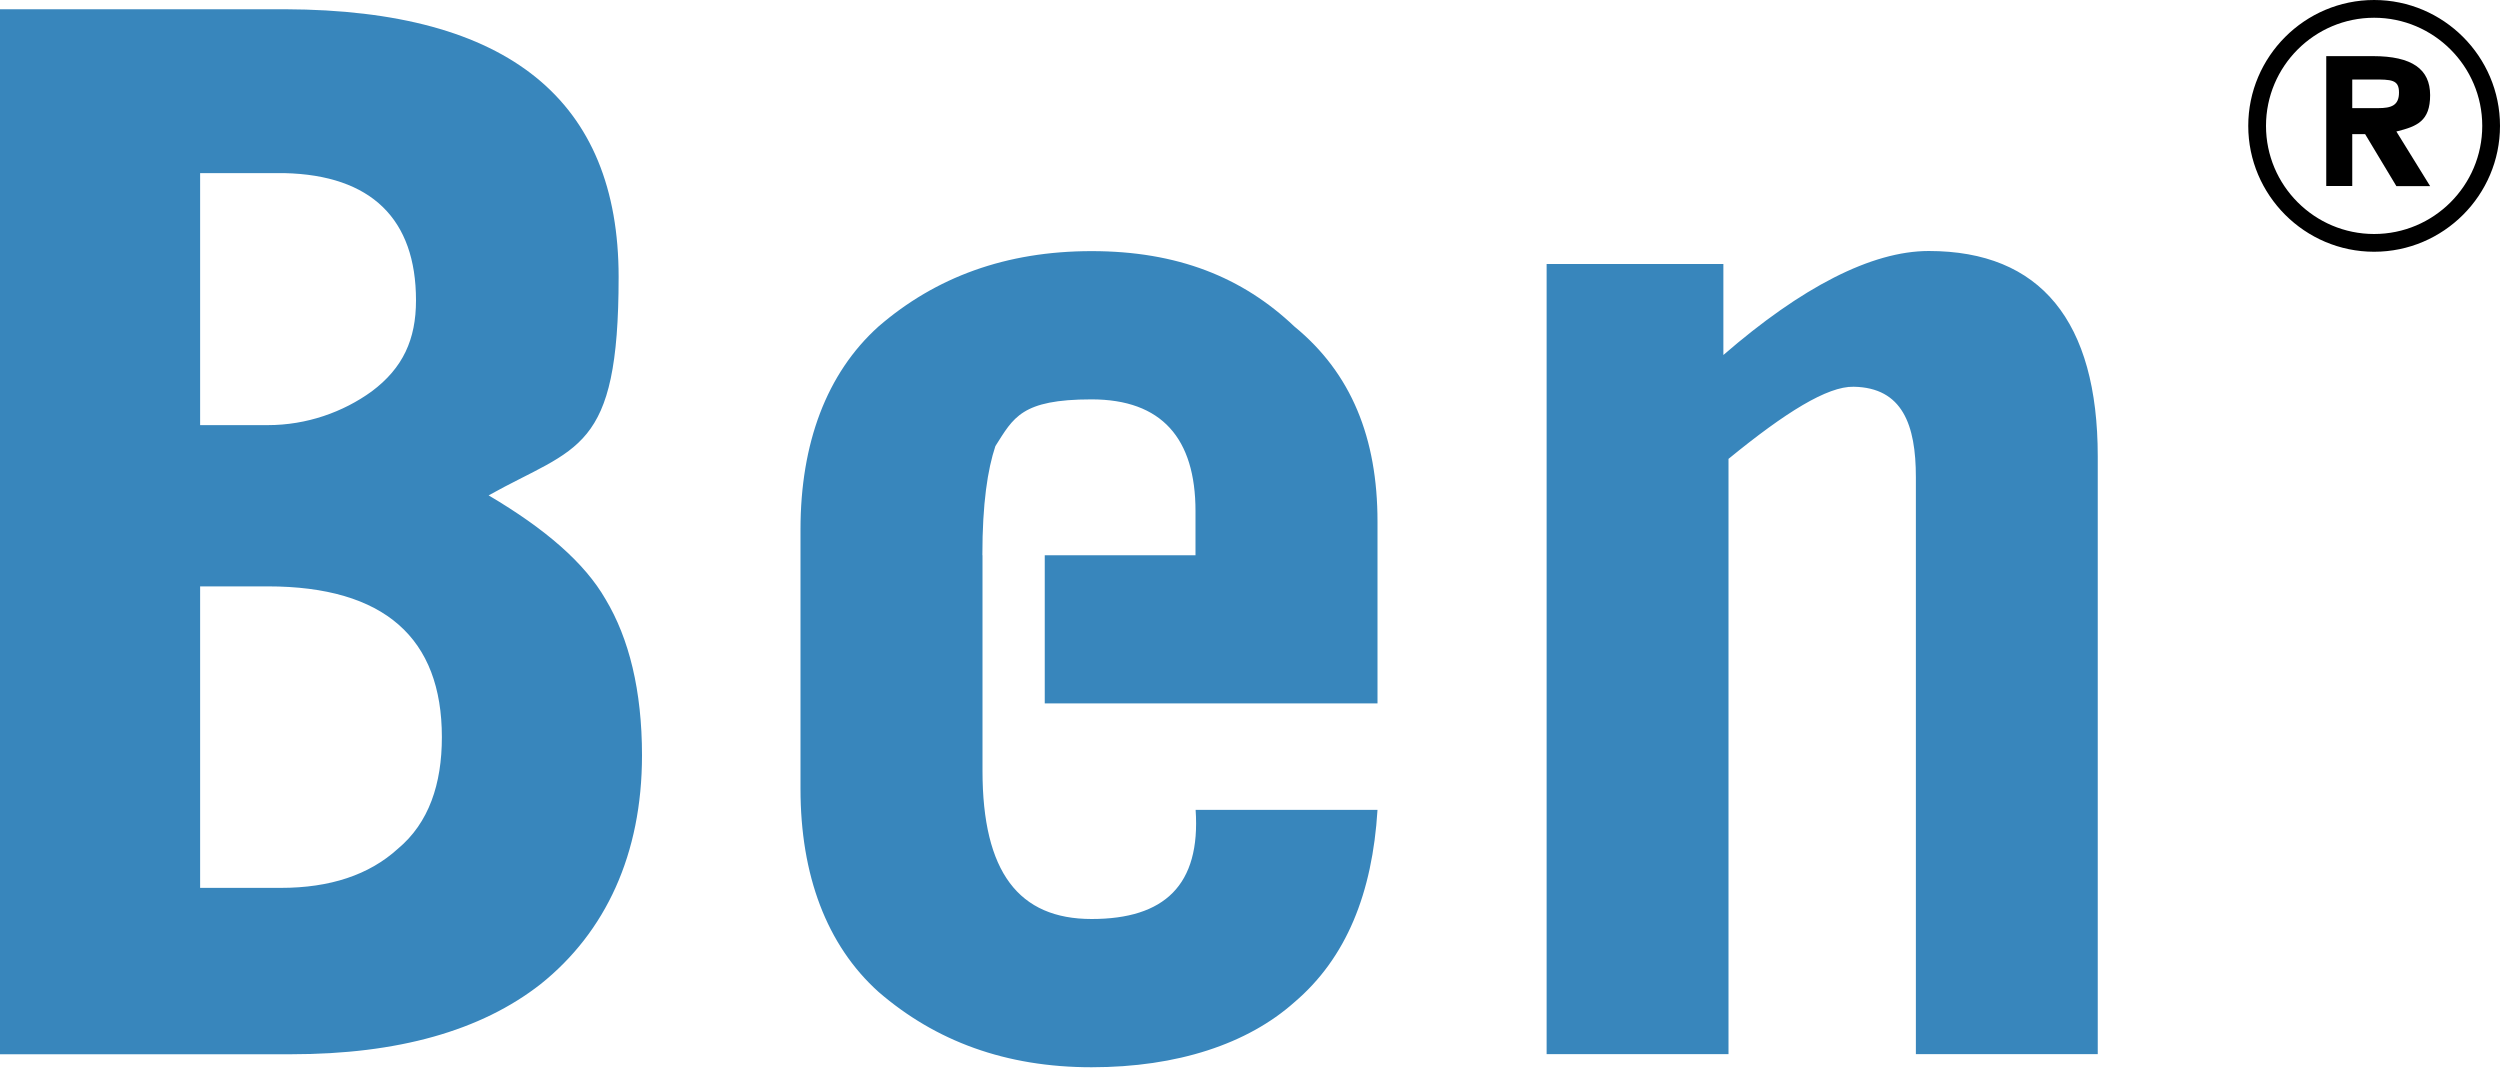 <?xml version="1.0" encoding="UTF-8"?>
<svg id="Laag_1" xmlns="http://www.w3.org/2000/svg" width="2000" height="855" version="1.1" viewBox="0 0 2000 855">
  <!-- Generator: Adobe Illustrator 29.0.0, SVG Export Plug-In . SVG Version: 2.1.0 Build 186)  -->
  <defs>
    <style>
      .st0, .st1 {
        fill-rule: evenodd;
      }

      .st1 {
        fill: #3886bc;
      }
    </style>
  </defs>
  <path class="st1" d="M228.2,7.4c179.3.6,266.7,73.4,266.7,214.2s-33.3,135.2-104,174.7c45.7,27,76.9,54.1,93.6,83.2,18.7,31.2,29.1,72.8,29.1,124.8,0,79-29.1,141.4-81.1,183-47.8,37.4-114.4,56.1-199.6,56.1H0V7.4h228.2ZM227.5,138.5h-67.4c0,0,0,201.6,0,201.6h54.1c31.2,0,60.3-10.4,83.2-27,25-18.7,35.4-41.6,35.4-72.8,0-65-35.7-100.2-105.2-101.8h0ZM353.5,589.7c0-79-45.7-120.6-139.3-120.6h-54.1v241.2h64.5c39.5,0,70.7-10.4,93.6-31.2,25-20.8,35.3-52,35.3-89.4h0ZM786,444.1v172.6c0,81.1,29.1,118.5,87.3,118.5s87.3-27,83.2-87.3h145.5c-4.1,66.6-24.9,118.5-66.5,153.9-37.4,33.3-93.6,52-162.2,52s-124.8-20.8-170.5-60.3c-41.6-37.4-62.4-93.6-62.4-162.2v-207.9c0-68.6,20.8-124.8,62.4-162.2,45.7-39.5,101.9-60.3,170.5-60.3s120.6,20.8,162.2,60.3c45.7,37.4,66.5,89.4,66.5,156v145.5h-266.2v-118.5h120.6v-35.3c0-58.2-27-89.4-83.2-89.4s-62.4,14.6-76.9,37.4c-6.2,18.7-10.4,45.7-10.4,87.3h0ZM1482.8,309.4c-20.8-.4-54.3,20.3-100,57.7v476.2h-145.5V211.2h141.4v72.8c62.4-54.1,118.5-83.2,164.3-83.2,89.4,0,135.2,56.1,135.2,164.3v478.2h-145.5v-461.6c0-41.8-10.7-71.6-49.7-72.3h0Z"/>
  <path class="st0" d="M1881.8,107.2v41.6h-20.8V44.9h37.4c31.2,0,45.7,10.4,45.7,31.2s-10.4,25-27,29.1l27,43.7h-27l-25-41.6h-10.4ZM1881.8,63.6v22.9h20.8c10.4,0,16.6-2.1,16.6-12.5s-6.2-10.4-20.8-10.4h-16.6Z"/>
  <path class="st0" d="M1899.3,14.2c47.6,0,86.5,38.8,86.5,86.5s-38.8,86.5-86.5,86.5-86.5-38.8-86.5-86.5,38.8-86.5,86.5-86.5h0ZM1899.3,0C1954.8,0,2000,45.3,2000,100.7s-45.2,100.7-100.7,100.7-100.7-45.3-100.7-100.7S1843.8,0,1899.3,0h0Z"/>
</svg>